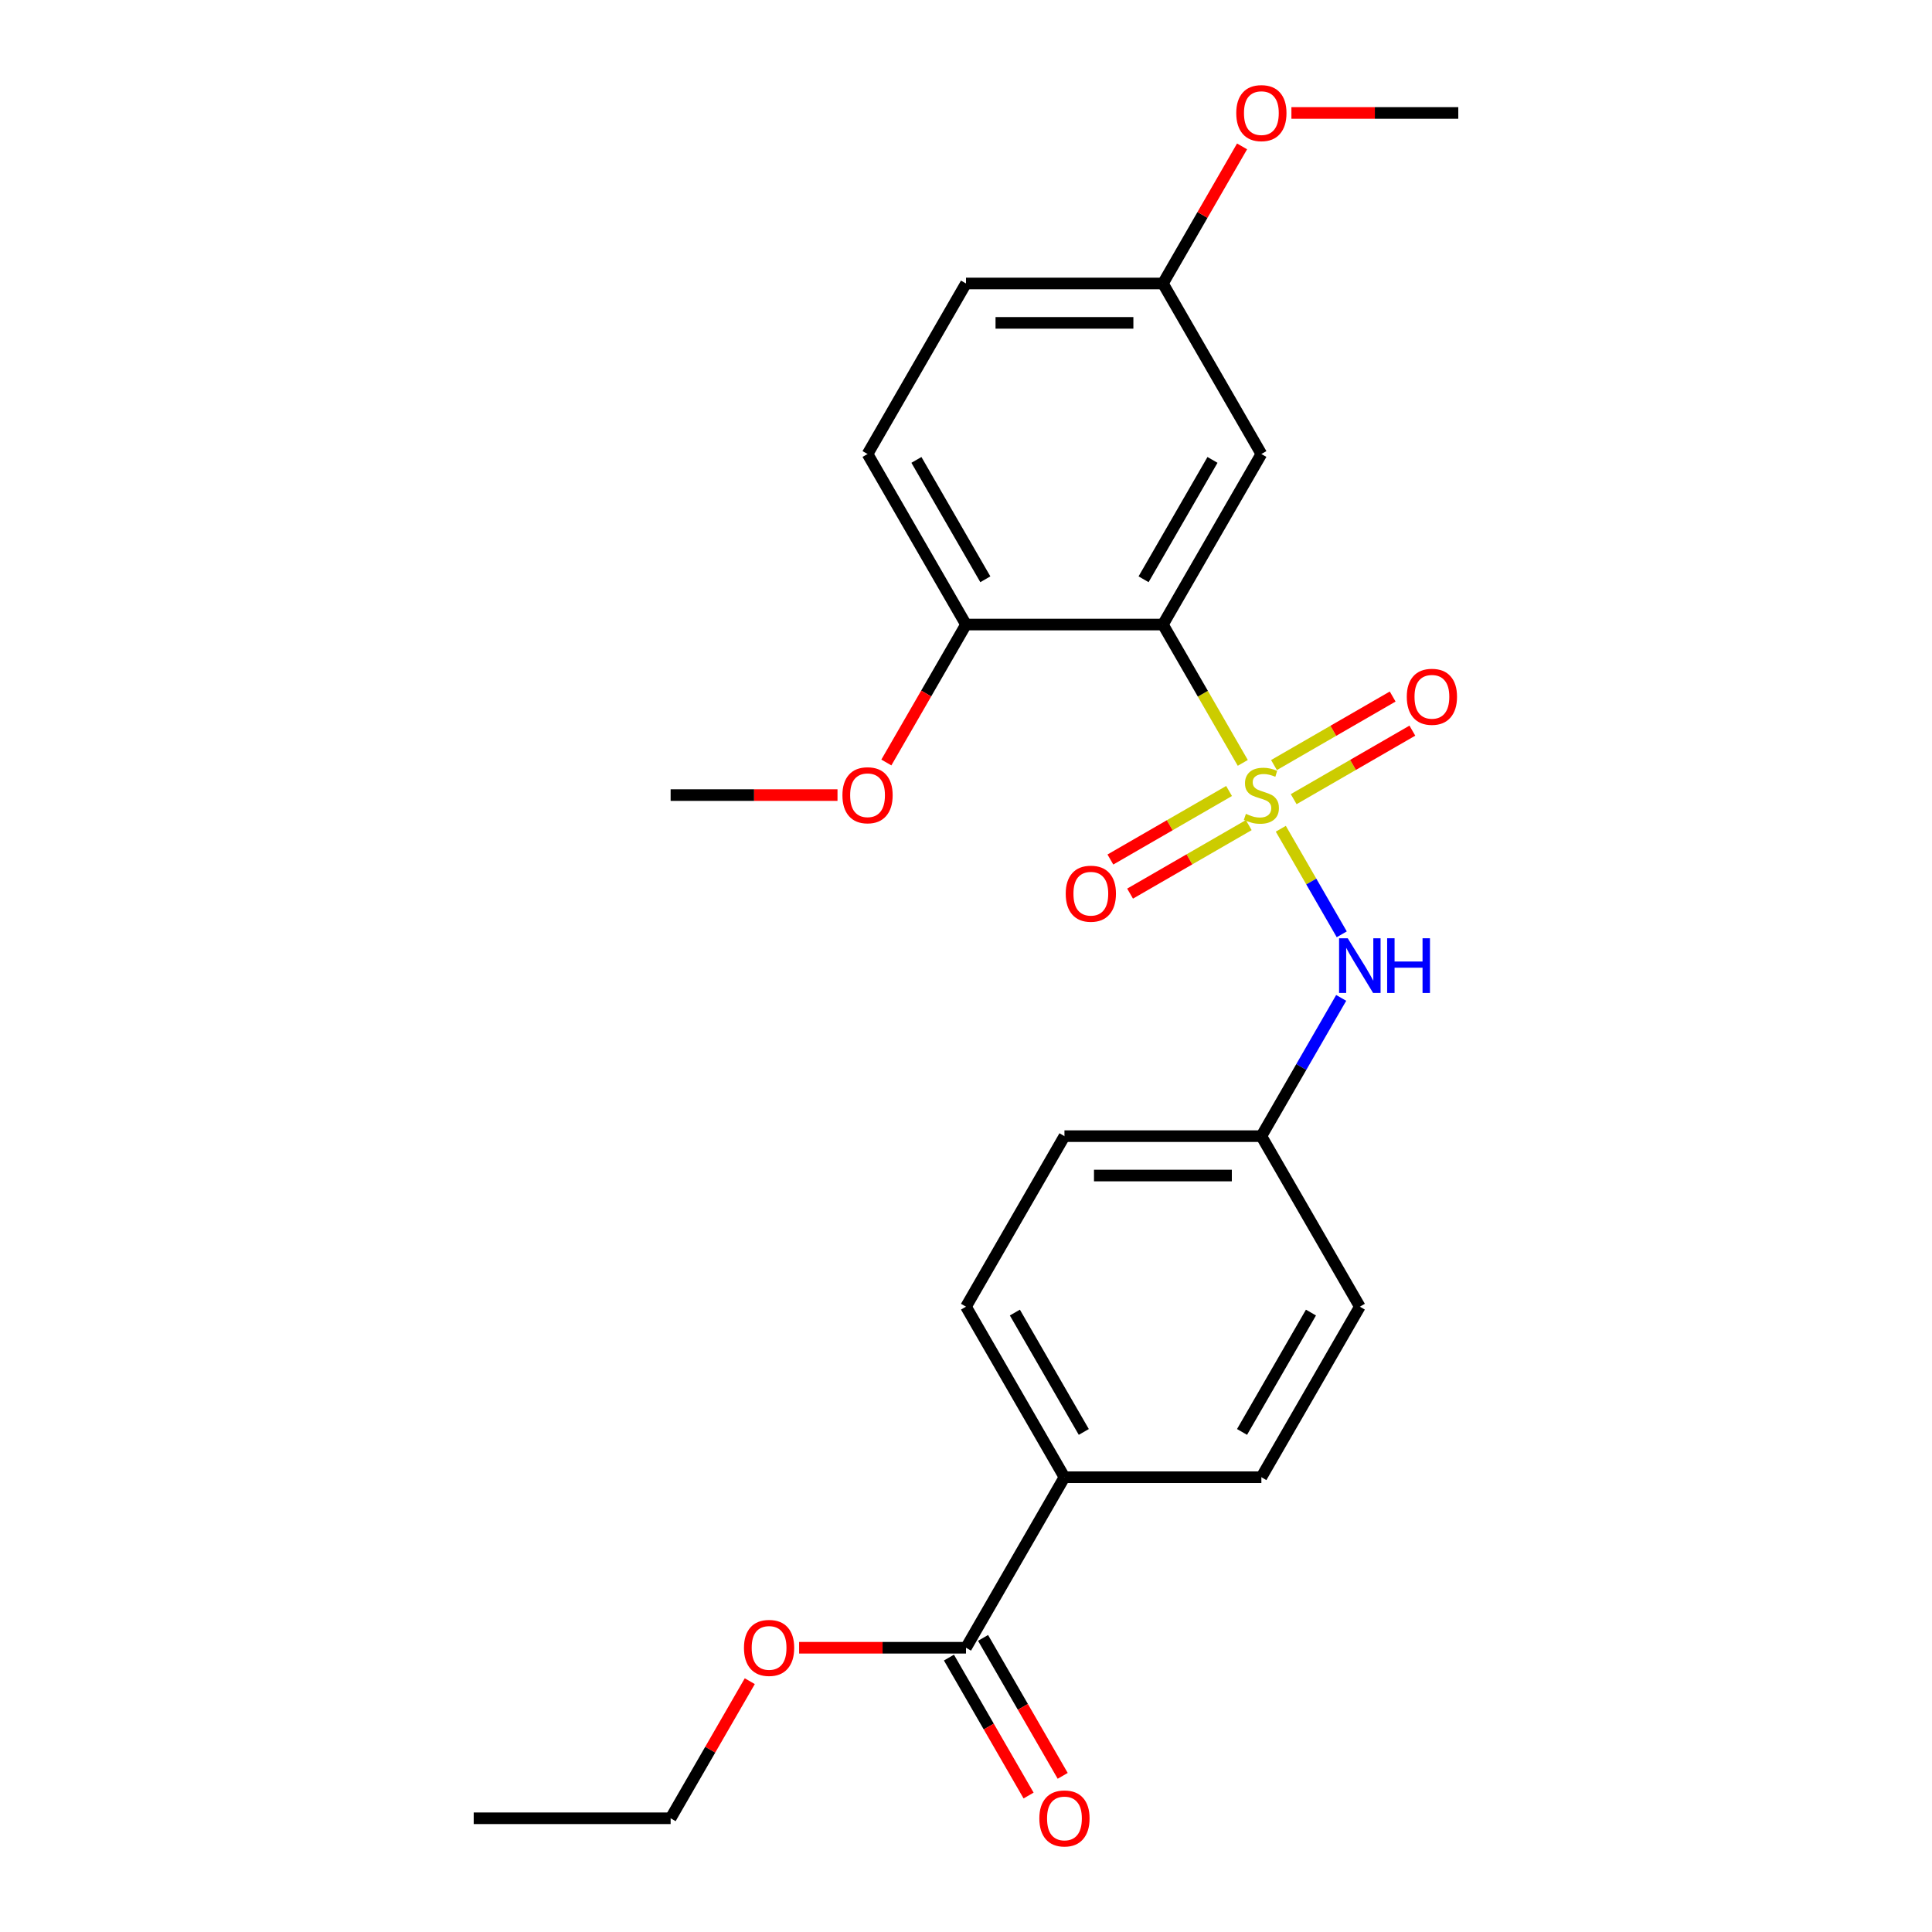<?xml version='1.0' encoding='iso-8859-1'?>
<svg version='1.1' baseProfile='full'
              xmlns='http://www.w3.org/2000/svg'
                      xmlns:rdkit='http://www.rdkit.org/xml'
                      xmlns:xlink='http://www.w3.org/1999/xlink'
                  xml:space='preserve'
width='1000px' height='1000px' viewBox='0 0 1000 1000'>
<!-- END OF HEADER -->
<rect style='opacity:1.0;fill:#FFFFFF;stroke:none' width='1000' height='1000' x='0' y='0'> </rect>
<path class='bond-0' d='M 643.261,394.864 L 622.592,359.065' style='fill:none;fill-rule:evenodd;stroke:#CCCC00;stroke-width:6px;stroke-linecap:butt;stroke-linejoin:miter;stroke-opacity:1' />
<path class='bond-0' d='M 622.592,359.065 L 601.923,323.265' style='fill:none;fill-rule:evenodd;stroke:#000000;stroke-width:6px;stroke-linecap:butt;stroke-linejoin:miter;stroke-opacity:1' />
<path class='bond-1' d='M 662.946,428.961 L 678.718,456.278' style='fill:none;fill-rule:evenodd;stroke:#CCCC00;stroke-width:6px;stroke-linecap:butt;stroke-linejoin:miter;stroke-opacity:1' />
<path class='bond-1' d='M 678.718,456.278 L 694.489,483.595' style='fill:none;fill-rule:evenodd;stroke:#0000FF;stroke-width:6px;stroke-linecap:butt;stroke-linejoin:miter;stroke-opacity:1' />
<path class='bond-4' d='M 669.608,413.646 L 700.322,395.913' style='fill:none;fill-rule:evenodd;stroke:#CCCC00;stroke-width:6px;stroke-linecap:butt;stroke-linejoin:miter;stroke-opacity:1' />
<path class='bond-4' d='M 700.322,395.913 L 731.035,378.181' style='fill:none;fill-rule:evenodd;stroke:#FF0000;stroke-width:6px;stroke-linecap:butt;stroke-linejoin:miter;stroke-opacity:1' />
<path class='bond-4' d='M 659.416,395.992 L 690.13,378.26' style='fill:none;fill-rule:evenodd;stroke:#CCCC00;stroke-width:6px;stroke-linecap:butt;stroke-linejoin:miter;stroke-opacity:1' />
<path class='bond-4' d='M 690.13,378.26 L 720.843,360.527' style='fill:none;fill-rule:evenodd;stroke:#FF0000;stroke-width:6px;stroke-linecap:butt;stroke-linejoin:miter;stroke-opacity:1' />
<path class='bond-5' d='M 636.16,409.419 L 605.446,427.152' style='fill:none;fill-rule:evenodd;stroke:#CCCC00;stroke-width:6px;stroke-linecap:butt;stroke-linejoin:miter;stroke-opacity:1' />
<path class='bond-5' d='M 605.446,427.152 L 574.733,444.884' style='fill:none;fill-rule:evenodd;stroke:#FF0000;stroke-width:6px;stroke-linecap:butt;stroke-linejoin:miter;stroke-opacity:1' />
<path class='bond-5' d='M 646.352,427.073 L 615.638,444.805' style='fill:none;fill-rule:evenodd;stroke:#CCCC00;stroke-width:6px;stroke-linecap:butt;stroke-linejoin:miter;stroke-opacity:1' />
<path class='bond-5' d='M 615.638,444.805 L 584.925,462.538' style='fill:none;fill-rule:evenodd;stroke:#FF0000;stroke-width:6px;stroke-linecap:butt;stroke-linejoin:miter;stroke-opacity:1' />
<path class='bond-2' d='M 601.923,323.265 L 652.884,234.997' style='fill:none;fill-rule:evenodd;stroke:#000000;stroke-width:6px;stroke-linecap:butt;stroke-linejoin:miter;stroke-opacity:1' />
<path class='bond-2' d='M 591.913,299.833 L 627.586,238.045' style='fill:none;fill-rule:evenodd;stroke:#000000;stroke-width:6px;stroke-linecap:butt;stroke-linejoin:miter;stroke-opacity:1' />
<path class='bond-6' d='M 601.923,323.265 L 500,323.265' style='fill:none;fill-rule:evenodd;stroke:#000000;stroke-width:6px;stroke-linecap:butt;stroke-linejoin:miter;stroke-opacity:1' />
<path class='bond-9' d='M 694.199,516.508 L 673.541,552.288' style='fill:none;fill-rule:evenodd;stroke:#0000FF;stroke-width:6px;stroke-linecap:butt;stroke-linejoin:miter;stroke-opacity:1' />
<path class='bond-9' d='M 673.541,552.288 L 652.884,588.068' style='fill:none;fill-rule:evenodd;stroke:#000000;stroke-width:6px;stroke-linecap:butt;stroke-linejoin:miter;stroke-opacity:1' />
<path class='bond-13' d='M 652.884,234.997 L 601.923,146.73' style='fill:none;fill-rule:evenodd;stroke:#000000;stroke-width:6px;stroke-linecap:butt;stroke-linejoin:miter;stroke-opacity:1' />
<path class='bond-3' d='M 500,852.871 L 550.961,764.603' style='fill:none;fill-rule:evenodd;stroke:#000000;stroke-width:6px;stroke-linecap:butt;stroke-linejoin:miter;stroke-opacity:1' />
<path class='bond-8' d='M 491.173,857.967 L 511.785,893.667' style='fill:none;fill-rule:evenodd;stroke:#000000;stroke-width:6px;stroke-linecap:butt;stroke-linejoin:miter;stroke-opacity:1' />
<path class='bond-8' d='M 511.785,893.667 L 532.396,929.366' style='fill:none;fill-rule:evenodd;stroke:#FF0000;stroke-width:6px;stroke-linecap:butt;stroke-linejoin:miter;stroke-opacity:1' />
<path class='bond-8' d='M 508.827,847.775 L 529.438,883.474' style='fill:none;fill-rule:evenodd;stroke:#000000;stroke-width:6px;stroke-linecap:butt;stroke-linejoin:miter;stroke-opacity:1' />
<path class='bond-8' d='M 529.438,883.474 L 550.049,919.174' style='fill:none;fill-rule:evenodd;stroke:#FF0000;stroke-width:6px;stroke-linecap:butt;stroke-linejoin:miter;stroke-opacity:1' />
<path class='bond-14' d='M 500,852.871 L 456.813,852.871' style='fill:none;fill-rule:evenodd;stroke:#000000;stroke-width:6px;stroke-linecap:butt;stroke-linejoin:miter;stroke-opacity:1' />
<path class='bond-14' d='M 456.813,852.871 L 413.625,852.871' style='fill:none;fill-rule:evenodd;stroke:#FF0000;stroke-width:6px;stroke-linecap:butt;stroke-linejoin:miter;stroke-opacity:1' />
<path class='bond-10' d='M 500,323.265 L 449.039,234.997' style='fill:none;fill-rule:evenodd;stroke:#000000;stroke-width:6px;stroke-linecap:butt;stroke-linejoin:miter;stroke-opacity:1' />
<path class='bond-10' d='M 510.009,299.833 L 474.336,238.045' style='fill:none;fill-rule:evenodd;stroke:#000000;stroke-width:6px;stroke-linecap:butt;stroke-linejoin:miter;stroke-opacity:1' />
<path class='bond-18' d='M 500,323.265 L 479.389,358.965' style='fill:none;fill-rule:evenodd;stroke:#000000;stroke-width:6px;stroke-linecap:butt;stroke-linejoin:miter;stroke-opacity:1' />
<path class='bond-18' d='M 479.389,358.965 L 458.777,394.664' style='fill:none;fill-rule:evenodd;stroke:#FF0000;stroke-width:6px;stroke-linecap:butt;stroke-linejoin:miter;stroke-opacity:1' />
<path class='bond-7' d='M 550.961,764.603 L 500,676.335' style='fill:none;fill-rule:evenodd;stroke:#000000;stroke-width:6px;stroke-linecap:butt;stroke-linejoin:miter;stroke-opacity:1' />
<path class='bond-7' d='M 560.971,741.171 L 525.298,679.383' style='fill:none;fill-rule:evenodd;stroke:#000000;stroke-width:6px;stroke-linecap:butt;stroke-linejoin:miter;stroke-opacity:1' />
<path class='bond-24' d='M 550.961,764.603 L 652.884,764.603' style='fill:none;fill-rule:evenodd;stroke:#000000;stroke-width:6px;stroke-linecap:butt;stroke-linejoin:miter;stroke-opacity:1' />
<path class='bond-15' d='M 652.884,588.068 L 703.845,676.335' style='fill:none;fill-rule:evenodd;stroke:#000000;stroke-width:6px;stroke-linecap:butt;stroke-linejoin:miter;stroke-opacity:1' />
<path class='bond-16' d='M 652.884,588.068 L 550.961,588.068' style='fill:none;fill-rule:evenodd;stroke:#000000;stroke-width:6px;stroke-linecap:butt;stroke-linejoin:miter;stroke-opacity:1' />
<path class='bond-16' d='M 637.596,608.452 L 566.25,608.452' style='fill:none;fill-rule:evenodd;stroke:#000000;stroke-width:6px;stroke-linecap:butt;stroke-linejoin:miter;stroke-opacity:1' />
<path class='bond-17' d='M 449.039,234.997 L 500,146.73' style='fill:none;fill-rule:evenodd;stroke:#000000;stroke-width:6px;stroke-linecap:butt;stroke-linejoin:miter;stroke-opacity:1' />
<path class='bond-11' d='M 500,676.335 L 550.961,588.068' style='fill:none;fill-rule:evenodd;stroke:#000000;stroke-width:6px;stroke-linecap:butt;stroke-linejoin:miter;stroke-opacity:1' />
<path class='bond-12' d='M 652.884,764.603 L 703.845,676.335' style='fill:none;fill-rule:evenodd;stroke:#000000;stroke-width:6px;stroke-linecap:butt;stroke-linejoin:miter;stroke-opacity:1' />
<path class='bond-12' d='M 642.875,741.171 L 678.548,679.383' style='fill:none;fill-rule:evenodd;stroke:#000000;stroke-width:6px;stroke-linecap:butt;stroke-linejoin:miter;stroke-opacity:1' />
<path class='bond-19' d='M 601.923,146.73 L 622.407,111.25' style='fill:none;fill-rule:evenodd;stroke:#000000;stroke-width:6px;stroke-linecap:butt;stroke-linejoin:miter;stroke-opacity:1' />
<path class='bond-19' d='M 622.407,111.25 L 642.891,75.77' style='fill:none;fill-rule:evenodd;stroke:#FF0000;stroke-width:6px;stroke-linecap:butt;stroke-linejoin:miter;stroke-opacity:1' />
<path class='bond-25' d='M 601.923,146.73 L 500,146.73' style='fill:none;fill-rule:evenodd;stroke:#000000;stroke-width:6px;stroke-linecap:butt;stroke-linejoin:miter;stroke-opacity:1' />
<path class='bond-25' d='M 586.634,167.114 L 515.288,167.114' style='fill:none;fill-rule:evenodd;stroke:#000000;stroke-width:6px;stroke-linecap:butt;stroke-linejoin:miter;stroke-opacity:1' />
<path class='bond-20' d='M 388.085,870.179 L 367.6,905.659' style='fill:none;fill-rule:evenodd;stroke:#FF0000;stroke-width:6px;stroke-linecap:butt;stroke-linejoin:miter;stroke-opacity:1' />
<path class='bond-20' d='M 367.6,905.659 L 347.116,941.138' style='fill:none;fill-rule:evenodd;stroke:#000000;stroke-width:6px;stroke-linecap:butt;stroke-linejoin:miter;stroke-opacity:1' />
<path class='bond-21' d='M 433.491,411.533 L 390.303,411.533' style='fill:none;fill-rule:evenodd;stroke:#FF0000;stroke-width:6px;stroke-linecap:butt;stroke-linejoin:miter;stroke-opacity:1' />
<path class='bond-21' d='M 390.303,411.533 L 347.116,411.533' style='fill:none;fill-rule:evenodd;stroke:#000000;stroke-width:6px;stroke-linecap:butt;stroke-linejoin:miter;stroke-opacity:1' />
<path class='bond-22' d='M 668.432,58.462 L 711.619,58.462' style='fill:none;fill-rule:evenodd;stroke:#FF0000;stroke-width:6px;stroke-linecap:butt;stroke-linejoin:miter;stroke-opacity:1' />
<path class='bond-22' d='M 711.619,58.462 L 754.807,58.462' style='fill:none;fill-rule:evenodd;stroke:#000000;stroke-width:6px;stroke-linecap:butt;stroke-linejoin:miter;stroke-opacity:1' />
<path class='bond-23' d='M 347.116,941.138 L 245.193,941.138' style='fill:none;fill-rule:evenodd;stroke:#000000;stroke-width:6px;stroke-linecap:butt;stroke-linejoin:miter;stroke-opacity:1' />
<path  class='atom-0' d='M 644.884 421.253
Q 645.204 421.373, 646.524 421.933
Q 647.844 422.493, 649.284 422.853
Q 650.764 423.173, 652.204 423.173
Q 654.884 423.173, 656.444 421.893
Q 658.004 420.573, 658.004 418.293
Q 658.004 416.733, 657.204 415.773
Q 656.444 414.813, 655.244 414.293
Q 654.044 413.773, 652.044 413.173
Q 649.524 412.413, 648.004 411.693
Q 646.524 410.973, 645.444 409.453
Q 644.404 407.933, 644.404 405.373
Q 644.404 401.813, 646.804 399.613
Q 649.244 397.413, 654.044 397.413
Q 657.324 397.413, 661.044 398.973
L 660.124 402.053
Q 656.724 400.653, 654.164 400.653
Q 651.404 400.653, 649.884 401.813
Q 648.364 402.933, 648.404 404.893
Q 648.404 406.413, 649.164 407.333
Q 649.964 408.253, 651.084 408.773
Q 652.244 409.293, 654.164 409.893
Q 656.724 410.693, 658.244 411.493
Q 659.764 412.293, 660.844 413.933
Q 661.964 415.533, 661.964 418.293
Q 661.964 422.213, 659.324 424.333
Q 656.724 426.413, 652.364 426.413
Q 649.844 426.413, 647.924 425.853
Q 646.044 425.333, 643.804 424.413
L 644.884 421.253
' fill='#CCCC00'/>
<path  class='atom-2' d='M 697.585 485.64
L 706.865 500.64
Q 707.785 502.12, 709.265 504.8
Q 710.745 507.48, 710.825 507.64
L 710.825 485.64
L 714.585 485.64
L 714.585 513.96
L 710.705 513.96
L 700.745 497.56
Q 699.585 495.64, 698.345 493.44
Q 697.145 491.24, 696.785 490.56
L 696.785 513.96
L 693.105 513.96
L 693.105 485.64
L 697.585 485.64
' fill='#0000FF'/>
<path  class='atom-2' d='M 717.985 485.64
L 721.825 485.64
L 721.825 497.68
L 736.305 497.68
L 736.305 485.64
L 740.145 485.64
L 740.145 513.96
L 736.305 513.96
L 736.305 500.88
L 721.825 500.88
L 721.825 513.96
L 717.985 513.96
L 717.985 485.64
' fill='#0000FF'/>
<path  class='atom-5' d='M 728.152 360.651
Q 728.152 353.851, 731.512 350.051
Q 734.872 346.251, 741.152 346.251
Q 747.432 346.251, 750.792 350.051
Q 754.152 353.851, 754.152 360.651
Q 754.152 367.531, 750.752 371.451
Q 747.352 375.331, 741.152 375.331
Q 734.912 375.331, 731.512 371.451
Q 728.152 367.571, 728.152 360.651
M 741.152 372.131
Q 745.472 372.131, 747.792 369.251
Q 750.152 366.331, 750.152 360.651
Q 750.152 355.091, 747.792 352.291
Q 745.472 349.451, 741.152 349.451
Q 736.832 349.451, 734.472 352.251
Q 732.152 355.051, 732.152 360.651
Q 732.152 366.371, 734.472 369.251
Q 736.832 372.131, 741.152 372.131
' fill='#FF0000'/>
<path  class='atom-6' d='M 551.616 462.574
Q 551.616 455.774, 554.976 451.974
Q 558.336 448.174, 564.616 448.174
Q 570.896 448.174, 574.256 451.974
Q 577.616 455.774, 577.616 462.574
Q 577.616 469.454, 574.216 473.374
Q 570.816 477.254, 564.616 477.254
Q 558.376 477.254, 554.976 473.374
Q 551.616 469.494, 551.616 462.574
M 564.616 474.054
Q 568.936 474.054, 571.256 471.174
Q 573.616 468.254, 573.616 462.574
Q 573.616 457.014, 571.256 454.214
Q 568.936 451.374, 564.616 451.374
Q 560.296 451.374, 557.936 454.174
Q 555.616 456.974, 555.616 462.574
Q 555.616 468.294, 557.936 471.174
Q 560.296 474.054, 564.616 474.054
' fill='#FF0000'/>
<path  class='atom-9' d='M 537.961 941.218
Q 537.961 934.418, 541.321 930.618
Q 544.681 926.818, 550.961 926.818
Q 557.241 926.818, 560.601 930.618
Q 563.961 934.418, 563.961 941.218
Q 563.961 948.098, 560.561 952.018
Q 557.161 955.898, 550.961 955.898
Q 544.721 955.898, 541.321 952.018
Q 537.961 948.138, 537.961 941.218
M 550.961 952.698
Q 555.281 952.698, 557.601 949.818
Q 559.961 946.898, 559.961 941.218
Q 559.961 935.658, 557.601 932.858
Q 555.281 930.018, 550.961 930.018
Q 546.641 930.018, 544.281 932.818
Q 541.961 935.618, 541.961 941.218
Q 541.961 946.938, 544.281 949.818
Q 546.641 952.698, 550.961 952.698
' fill='#FF0000'/>
<path  class='atom-15' d='M 385.077 852.951
Q 385.077 846.151, 388.437 842.351
Q 391.797 838.551, 398.077 838.551
Q 404.357 838.551, 407.717 842.351
Q 411.077 846.151, 411.077 852.951
Q 411.077 859.831, 407.677 863.751
Q 404.277 867.631, 398.077 867.631
Q 391.837 867.631, 388.437 863.751
Q 385.077 859.871, 385.077 852.951
M 398.077 864.431
Q 402.397 864.431, 404.717 861.551
Q 407.077 858.631, 407.077 852.951
Q 407.077 847.391, 404.717 844.591
Q 402.397 841.751, 398.077 841.751
Q 393.757 841.751, 391.397 844.551
Q 389.077 847.351, 389.077 852.951
Q 389.077 858.671, 391.397 861.551
Q 393.757 864.431, 398.077 864.431
' fill='#FF0000'/>
<path  class='atom-19' d='M 436.039 411.613
Q 436.039 404.813, 439.399 401.013
Q 442.759 397.213, 449.039 397.213
Q 455.319 397.213, 458.679 401.013
Q 462.039 404.813, 462.039 411.613
Q 462.039 418.493, 458.639 422.413
Q 455.239 426.293, 449.039 426.293
Q 442.799 426.293, 439.399 422.413
Q 436.039 418.533, 436.039 411.613
M 449.039 423.093
Q 453.359 423.093, 455.679 420.213
Q 458.039 417.293, 458.039 411.613
Q 458.039 406.053, 455.679 403.253
Q 453.359 400.413, 449.039 400.413
Q 444.719 400.413, 442.359 403.213
Q 440.039 406.013, 440.039 411.613
Q 440.039 417.333, 442.359 420.213
Q 444.719 423.093, 449.039 423.093
' fill='#FF0000'/>
<path  class='atom-20' d='M 639.884 58.542
Q 639.884 51.742, 643.244 47.942
Q 646.604 44.142, 652.884 44.142
Q 659.164 44.142, 662.524 47.942
Q 665.884 51.742, 665.884 58.542
Q 665.884 65.422, 662.484 69.342
Q 659.084 73.222, 652.884 73.222
Q 646.644 73.222, 643.244 69.342
Q 639.884 65.462, 639.884 58.542
M 652.884 70.022
Q 657.204 70.022, 659.524 67.142
Q 661.884 64.222, 661.884 58.542
Q 661.884 52.982, 659.524 50.182
Q 657.204 47.342, 652.884 47.342
Q 648.564 47.342, 646.204 50.142
Q 643.884 52.942, 643.884 58.542
Q 643.884 64.262, 646.204 67.142
Q 648.564 70.022, 652.884 70.022
' fill='#FF0000'/>
</svg>
